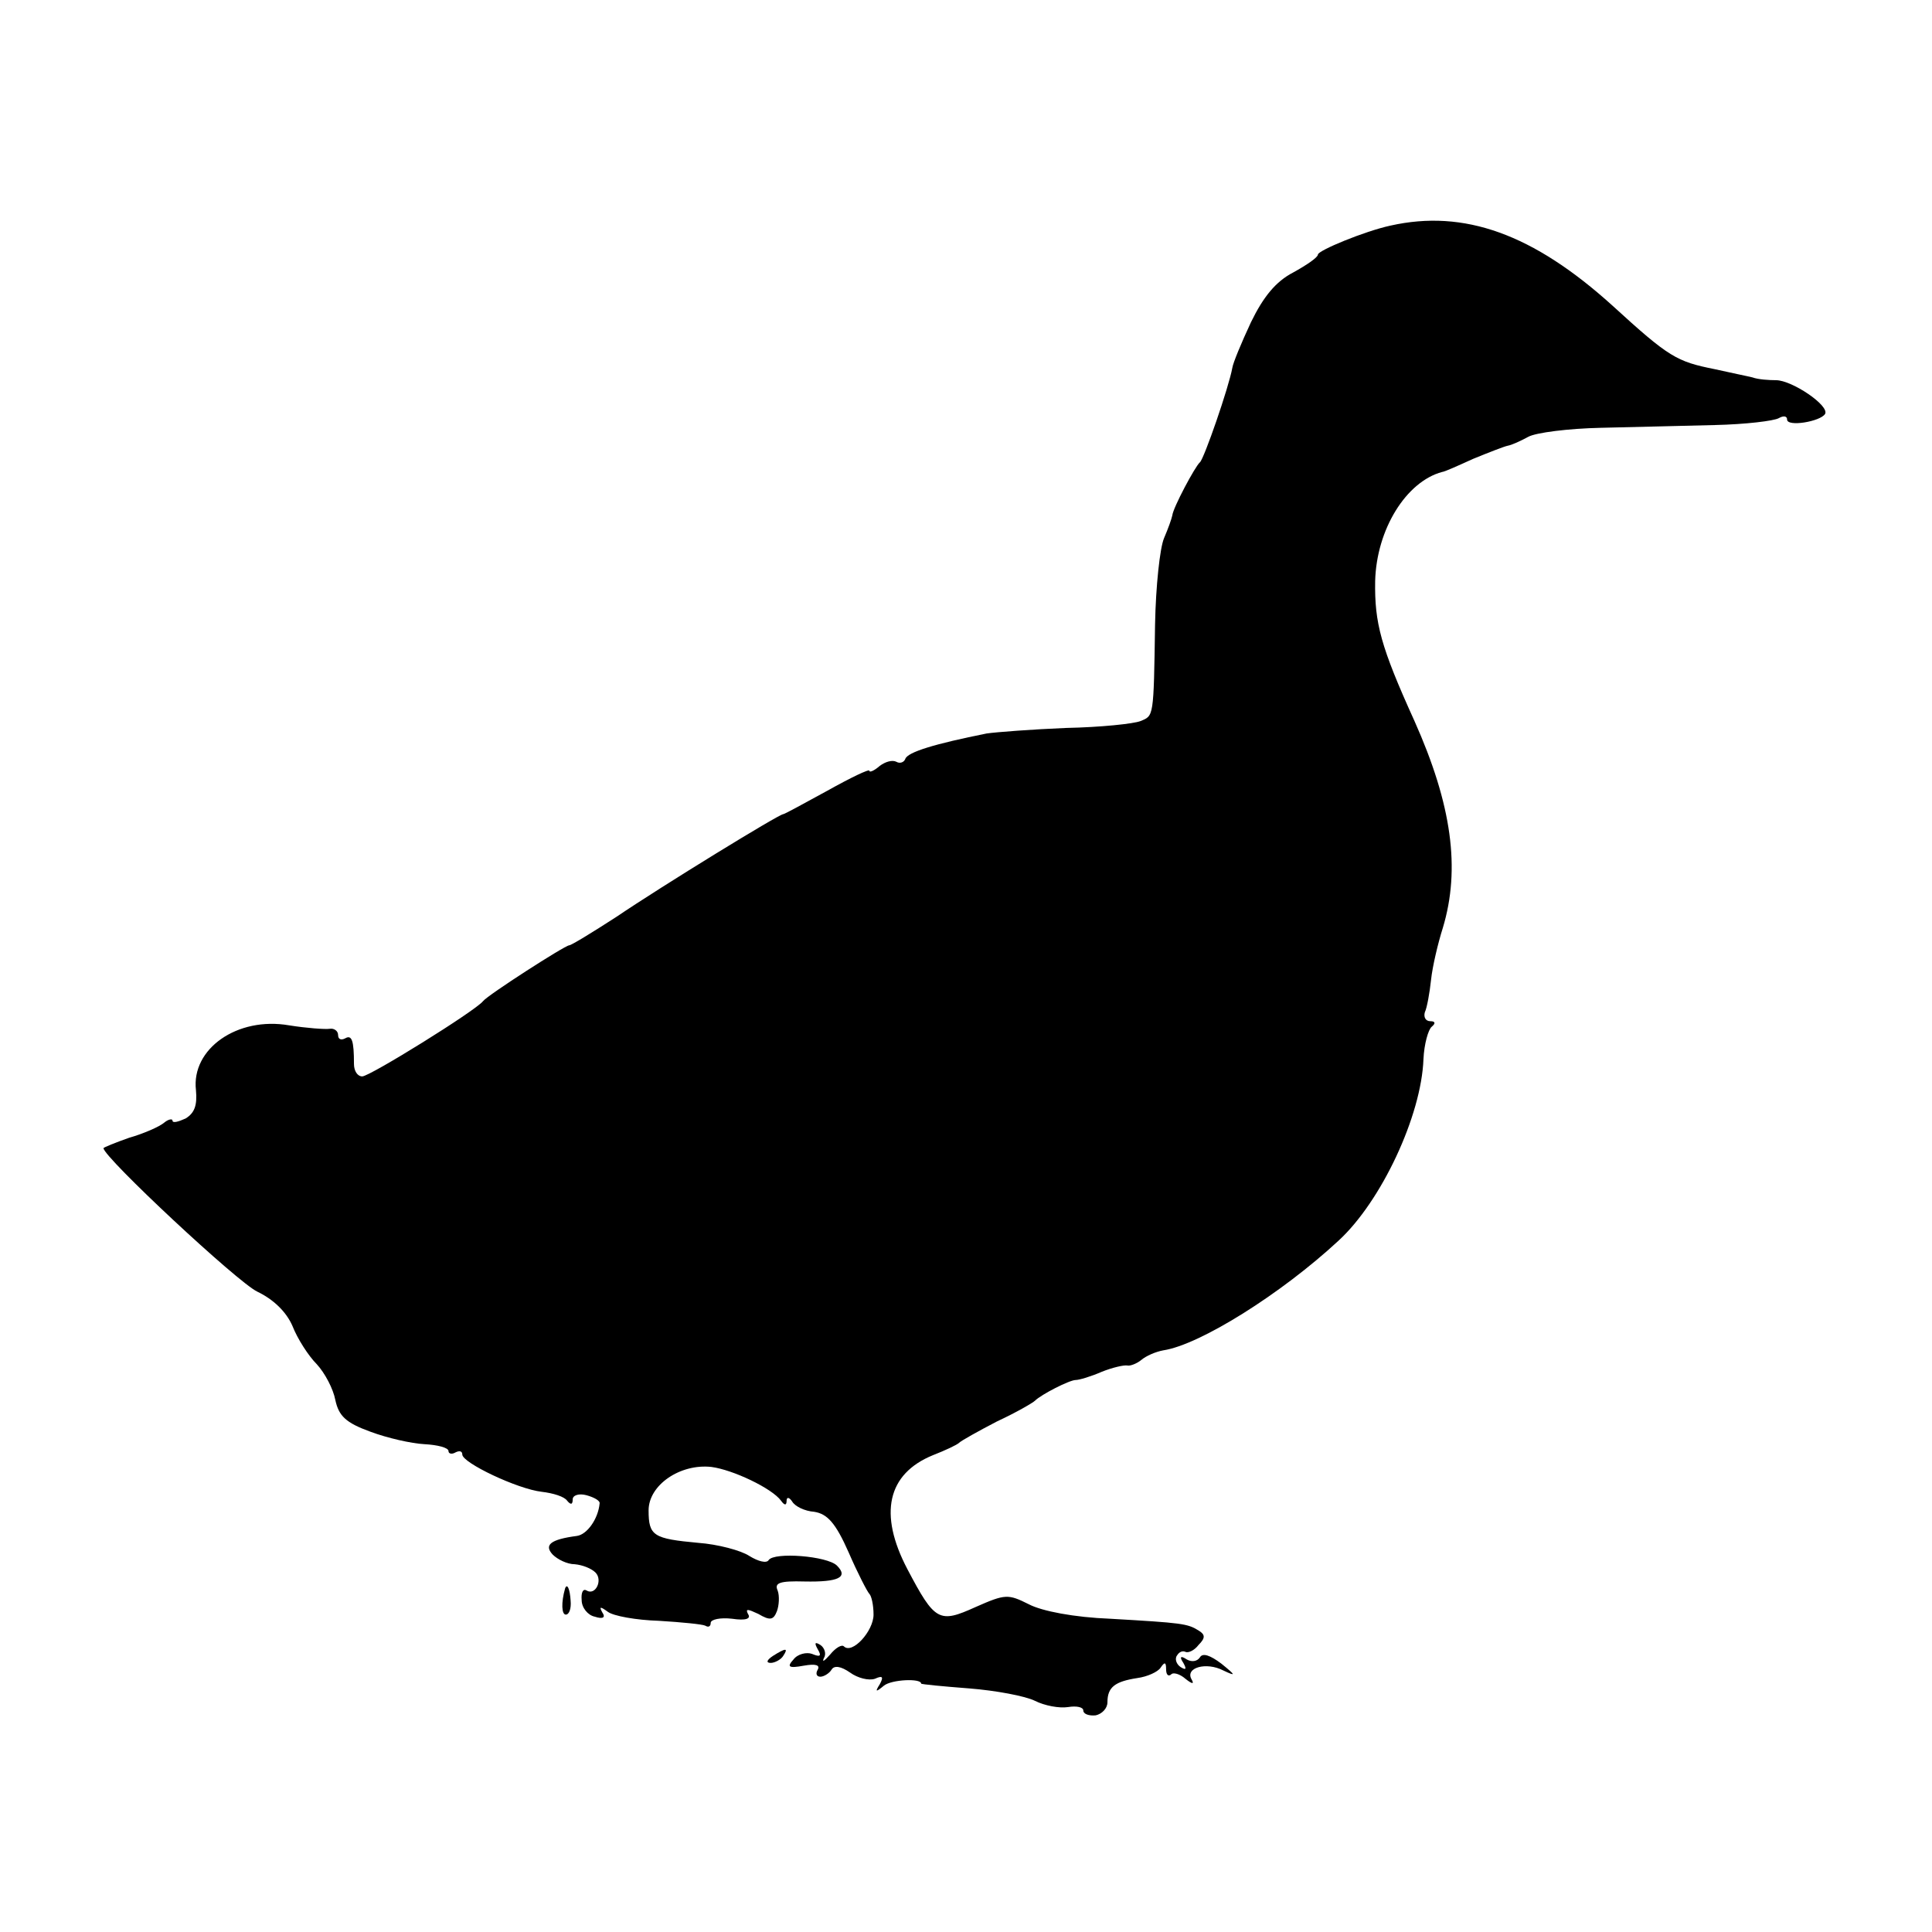 <svg version="1" xmlns="http://www.w3.org/2000/svg" width="373.333" height="373.333" viewBox="0 0 280 280"><path d="M201.5 32.7c-3.7.8-10.5 3.6-10.5 4.2 0 .4-1.6 1.5-3.6 2.6-2.5 1.3-4.3 3.5-6.1 7.2-1.4 3-2.6 5.9-2.7 6.6-.5 2.8-4.1 13.2-4.7 13.7-.7.6-3.9 6.6-4 7.7-.1.5-.6 1.9-1.2 3.3s-1.2 7-1.3 12.5c-.2 13.6-.2 13.2-2.1 14-1 .4-5.8.9-10.8 1-4.9.2-10.1.6-11.5.8-7.5 1.5-11.5 2.7-11.8 3.7-.2.5-.8.7-1.3.4-.6-.3-1.6 0-2.4.6-.8.7-1.5 1-1.5.7 0-.3-2.7 1-6.1 2.9-3.3 1.8-6.2 3.4-6.4 3.4-.6 0-17.4 10.3-24.2 14.9-3.4 2.2-6.5 4.1-6.8 4.1-.6 0-11.8 7.2-12.5 8.1-1.1 1.4-16.4 10.9-17.5 10.9-.7 0-1.2-.8-1.2-1.8 0-3.4-.3-4.3-1.3-3.7-.6.3-1 .1-1-.5s-.6-1-1.2-.9c-.7.1-3.4-.1-5.9-.5-7.5-1.3-14.2 3.4-13.5 9.4.2 2.2-.2 3.3-1.5 4.1-1.1.5-1.9.7-1.9.3 0-.3-.6-.2-1.2.3-.7.6-3 1.6-5.1 2.2-2 .7-3.7 1.4-3.7 1.5 0 1.3 19.5 19.5 22.3 20.8 2.3 1.1 4.2 2.9 5.1 5 .7 1.8 2.3 4.3 3.5 5.5 1.2 1.3 2.4 3.6 2.7 5.2.5 2.3 1.5 3.3 5.1 4.6 2.4.9 5.9 1.7 7.8 1.8 1.9.1 3.5.5 3.5 1 0 .4.5.5 1 .2.6-.3 1-.2 1 .3 0 1.2 8 5 11.5 5.4 1.7.2 3.3.7 3.7 1.3.5.6.8.6.8-.2 0-.6.9-.9 2-.6 1.1.3 2 .8 1.9 1.2-.2 2.2-1.8 4.5-3.3 4.7-3.8.5-4.8 1.3-3.5 2.7.7.7 2.1 1.4 3.2 1.4 1.1.1 2.4.6 3 1.2 1.1 1.1 0 3.4-1.3 2.6-.5-.3-.8.3-.7 1.4 0 1.1.9 2.2 1.9 2.4 1.2.4 1.6.1 1.1-.6-.5-.9-.3-.9.8-.1.8.6 4.1 1.2 7.4 1.3 3.3.2 6.3.5 6.7.7.5.3.8.1.8-.4s1.4-.8 3.1-.6c2 .3 2.8 0 2.3-.7-.4-.8 0-.7 1.5 0 1.7 1 2.2.9 2.7-.4.3-.8.4-2.2.1-3-.5-1.1.3-1.4 3.9-1.3 4.9.1 6.4-.6 4.7-2.3-1.4-1.4-9.1-2-9.9-.8-.3.5-1.5.2-2.8-.6-1.2-.8-4.6-1.7-7.4-1.9-6.5-.6-7.2-1-7.2-4.7s4.6-6.8 9.1-6.3c3.1.4 8.8 3.1 10.1 4.9.5.7.8.7.8 0 0-.6.4-.5.8.1.4.7 1.8 1.4 3.2 1.5 1.9.3 3.1 1.6 5 5.9 1.3 3 2.7 5.7 3 6 .3.3.6 1.6.6 3 0 2.4-3.1 5.8-4.3 4.6-.3-.3-1.2.2-2 1.2-.8.9-1.2 1.2-.9.5.4-.6.1-1.5-.5-1.9-.8-.5-.9-.3-.4.6.6 1 .4 1.2-.8.7-.8-.3-2.1 0-2.7.8-1 1.1-.7 1.3 1.5.9 1.7-.3 2.4-.1 2 .6-.3.5-.2 1 .4 1 .5 0 1.3-.5 1.6-1 .4-.7 1.4-.5 2.7.4 1.1.8 2.7 1.2 3.6.9 1.1-.5 1.3-.3.7.8-.7 1.1-.6 1.2.6.2 1.1-.9 5.4-1.1 5.4-.3 0 .1 3.1.4 7 .7 3.8.3 8.1 1.1 9.5 1.8 1.4.7 3.5 1.1 4.8.9 1.2-.2 2.2 0 2.2.5s.8.8 1.8.7c.9-.2 1.7-1 1.7-1.9 0-2.2 1.1-3 4.3-3.5 1.5-.2 3-.9 3.4-1.5.6-.9.8-.8.8.2 0 .8.3 1.1.7.8.3-.4 1.3-.1 2.1.6 1 .8 1.3.8.9.1-1-1.7 2.1-2.6 4.6-1.3 1.9.9 1.8.7-.3-1-1.6-1.2-2.7-1.6-3.1-.9-.4.6-1.2.7-1.9.3-.9-.6-1.1-.4-.5.5.5.9.4 1.1-.4.6-.6-.4-.9-1.2-.5-1.7.3-.5.8-.7 1.2-.5.4.2 1.3-.2 1.9-1 1-1 1-1.5 0-2.1-1.6-1-2.4-1.1-12.8-1.7-5.2-.2-9.9-1.1-11.8-2.1-3-1.5-3.4-1.5-7.7.4-5.3 2.4-5.9 2.1-9.9-5.5-4.2-8-2.9-13.8 3.7-16.5 1.8-.7 3.5-1.5 3.8-1.8.3-.3 2.8-1.7 5.5-3.1 2.8-1.3 5.2-2.7 5.5-3 .9-.9 5-3 5.9-3 .5 0 2.2-.5 3.8-1.2 1.5-.6 3.2-1 3.7-.9.4.1 1.4-.3 2-.8.7-.6 2.1-1.2 3.2-1.4 5.3-.8 17.1-8.2 25.4-15.9 6.2-5.7 12-18.1 12.3-26.3.1-2.2.7-4.3 1.2-4.7.6-.5.5-.8-.2-.8s-1-.6-.8-1.3c.3-.6.7-2.8.9-4.7.2-1.9 1-5.3 1.7-7.5 2.6-8.6 1.3-17.9-4.1-30-4.9-10.8-5.8-14.2-5.7-20.3.2-7.5 4.5-14.4 9.7-15.8.3 0 2.3-.9 4.5-1.9 2.2-.9 4.5-1.8 5-1.9.6-.1 1.9-.7 3-1.3 1.1-.6 5.8-1.2 10.5-1.3 4.7-.1 12.1-.3 16.5-.4 4.5-.1 8.6-.6 9.3-1 .7-.4 1.2-.3 1.2.2 0 1.1 4.8.3 5.5-.8.7-1.2-4.8-4.9-7.1-4.9-1 0-2.6-.1-3.4-.4-.8-.2-3.3-.7-5.5-1.2-5.5-1.1-6.6-1.7-14.8-9.2-11.5-10.4-21.5-14-32.2-11.6z"/><path d="M81.9 230.2c-.6 2.1-.5 3.8.1 3.8.5 0 .8-.9.7-2-.1-1.7-.5-2.6-.8-1.8zM112 240c-.9.6-1 1-.3 1 .6 0 1.5-.5 1.8-1 .8-1.2.4-1.2-1.5 0z"/></svg>